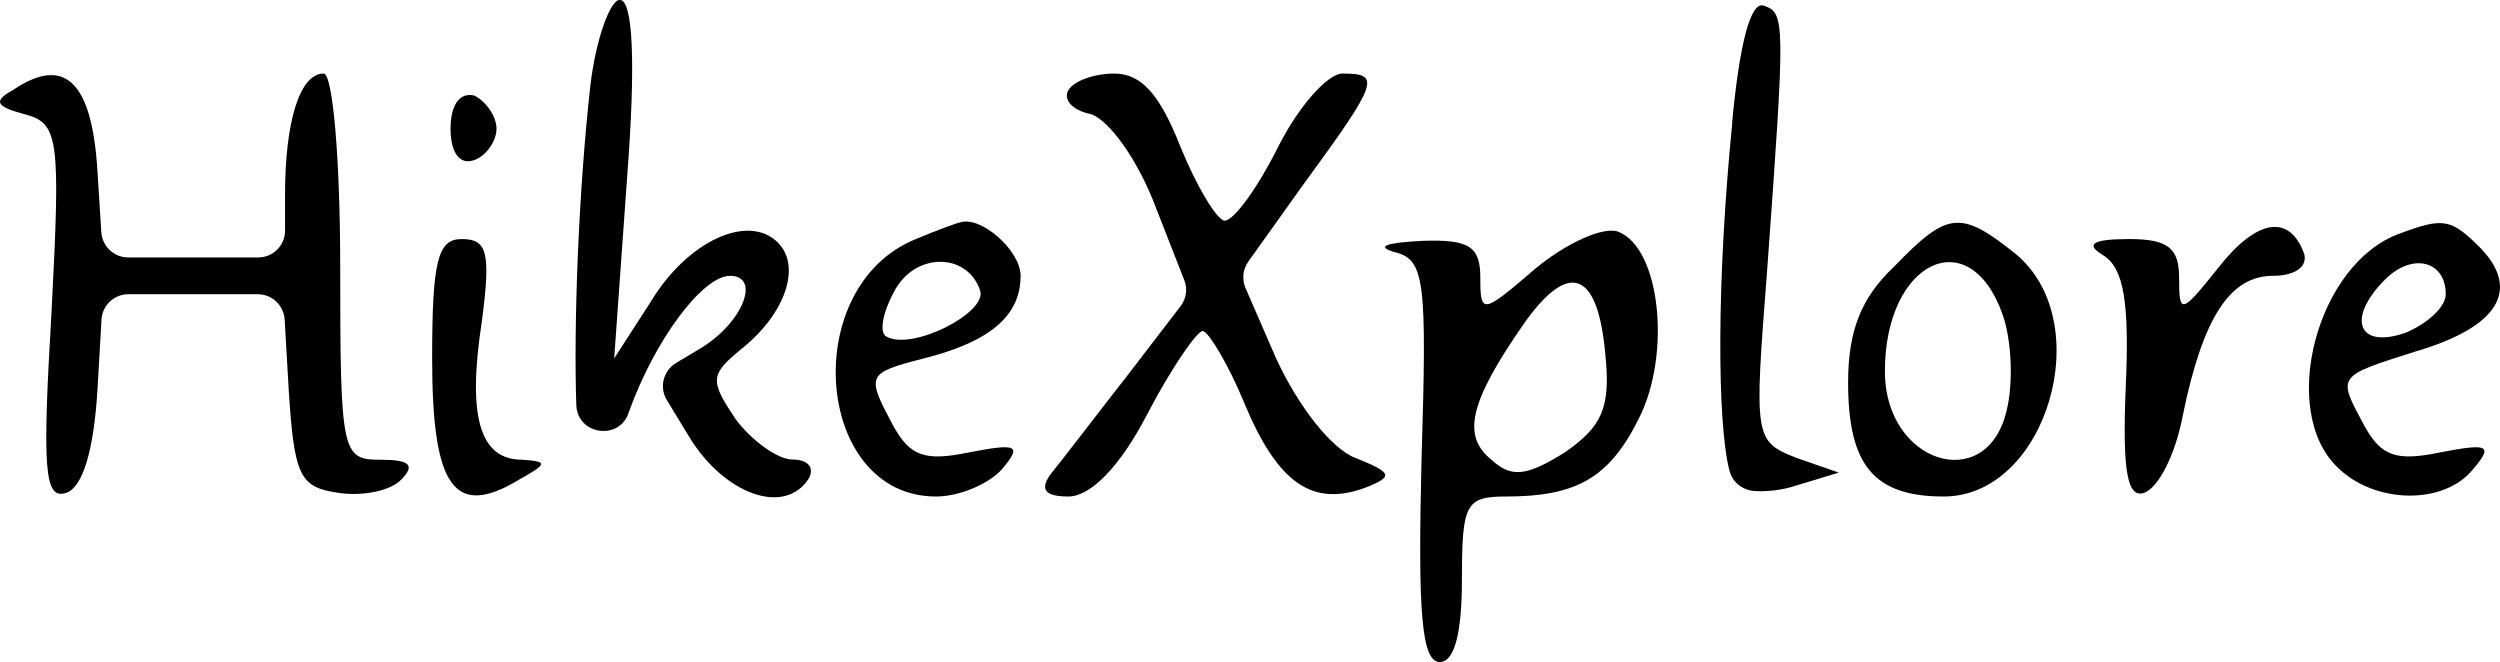 <?xml version="1.0" encoding="UTF-8"?>
<svg id="Layer_2" data-name="Layer 2" xmlns="http://www.w3.org/2000/svg" viewBox="0 0 135.95 36">
  <g id="Layer_1-2" data-name="Layer 1">
    <g>
      <path d="M32.1,4.7c-.64,5.73-.91,12.92-.76,17.33.06,1.61,2.32,1.95,2.84.43,0-.02.01-.04.02-.06,1.4-3.9,4-7.4,5.5-7.4,1.7,0,.7,2.6-1.7,4l-1.24.74c-.69.42-.92,1.32-.5,2.01l1.24,2.04c1.9,3.1,5.2,4.3,6.5,2.2.3-.6-.1-1-.9-1s-2.2-1-3.1-2.2c-1.4-2.1-1.4-2.4.3-3.8,2.4-1.9,3.3-4.5,2-5.8-1.6-1.6-4.9-.1-6.9,3.2l-2,3.1.7-9.8c.5-6.5.3-9.7-.4-9.7-.5,0-1.3,2.1-1.6,4.7Z"/>
      <path d="M94.2,6.7c-.85,8.54-.83,16.29-.15,18.9.16.62.7,1.05,1.34,1.1s1.53-.04,2.3-.3l2.3-.7-2.3-.8c-2.3-.9-2.3-1.1-1.6-10.1,1-13.8,1-14.1-.2-14.5-.7-.2-1.3,2.1-1.7,6.4Z"/>
      <path d="M.7,4.9c-1.1.6-.9.9.6,1.3,1.9.5,2,1.2,1.5,10.8-.5,8.5-.4,10.2.8,9.8.9-.3,1.5-2.3,1.7-5.6l.22-3.82c.04-.77.68-1.38,1.46-1.38h7.04c.77,0,1.41.6,1.46,1.38l.22,3.82c.3,4.7.6,5.3,2.7,5.6,1.3.2,2.8-.1,3.4-.7.8-.8.5-1.1-1.1-1.1-2.1,0-2.2-.3-2.2-10.5,0-5.8-.4-10.5-.9-10.5-1.3,0-2.1,2.6-2.1,6.6v1.94c0,.81-.65,1.46-1.46,1.46h-7.07c-.77,0-1.41-.6-1.46-1.37l-.21-3.33c-.3-4.9-1.8-6.3-4.6-4.4Z"/>
      <path d="M58.1,4.9c-.3.5.2,1.1,1.2,1.3,1,.3,2.6,2.5,3.6,5.2l1.5,3.83c.19.48.11,1.02-.2,1.42l-2.8,3.65c-1.8,2.3-3.7,4.8-4.2,5.4-.7.9-.4,1.3.9,1.3,1.2,0,2.8-1.6,4.3-4.5,1.3-2.5,2.7-4.5,3-4.5s1.4,1.8,2.3,4c1.8,4.3,3.7,5.6,6.6,4.5,1.5-.6,1.4-.8-.6-1.6-1.3-.5-3.1-2.8-4.3-5.4l-1.67-3.84c-.2-.47-.15-1.01.15-1.43l3.02-4.23c4.1-5.6,4.2-6,2.1-6-.8,0-2.4,1.8-3.5,4s-2.4,4-2.9,4c-.4,0-1.5-1.8-2.4-4-1.1-2.8-2.1-4-3.6-4-1.1,0-2.2.4-2.5.9Z"/>
      <path d="M24.5,7c0,1.3.5,2,1.3,1.7.6-.2,1.2-1,1.2-1.7s-.6-1.5-1.2-1.8c-.8-.2-1.3.5-1.3,1.8Z"/>
      <path d="M49.8,13c-6.4,2.6-5.5,14,1.1,14,1.3,0,2.9-.7,3.6-1.5,1.1-1.3.8-1.4-1.8-.9-2.4.5-3.2.2-4.1-1.4-1.5-2.8-1.5-2.9,1.6-3.7,3.6-.9,5.3-2.3,5.3-4.5,0-1.4-2.2-3.3-3.3-2.9-.1,0-1.2.4-2.4.9ZM53.3,15.8c.4,1.2-3.7,3.3-5.1,2.5-.4-.2-.2-1.3.4-2.4,1.1-2.2,4-2.2,4.7-.1Z"/>
      <path d="M83.5,14.6c-2.9,2.5-3,2.5-3,.5,0-1.7-.6-2.1-3.2-2-1.9.1-2.5.3-1.5.6,1.7.4,1.8,1.5,1.5,11.4-.2,8.2,0,10.9,1,10.9.8,0,1.2-1.6,1.2-4.5,0-4.1.2-4.5,2.4-4.5,3.8,0,5.6-1,7.2-4.2,1.8-3.5,1.2-9.3-1.1-10.2-.8-.3-2.8.6-4.5,2ZM87.3,19.3c.3,2.9-.2,3.9-2.2,5.3-2.1,1.3-2.9,1.4-4,.4-1.6-1.3-1.2-3.1,1.7-7.3,2.5-3.6,4.1-3,4.5,1.6Z"/>
      <path d="M103,14.5c-1.8,1.7-2.5,3.5-2.5,6.3,0,4.5,1.4,6.2,5.2,6.2,5.6,0,8.4-9.5,3.9-13.2-3-2.4-3.7-2.3-6.6.7ZM108.9,17.1c.5,1.4.6,3.8.2,5.3-1.1,4.5-6.6,2.8-6.6-2.2,0-6,4.6-8.2,6.4-3.1Z"/>
      <path d="M120.6,14.6c-2,2.5-2.1,2.5-2.1.5,0-1.6-.6-2.1-2.7-2.1s-2.4.3-1.4.9c1.1.7,1.4,2.6,1.2,7.1-.2,4.7.1,6.1,1,5.8.8-.3,1.7-2.1,2.1-4.2,1.1-5.4,2.6-7.6,4.9-7.6,1.2,0,1.9-.5,1.7-1.2-.8-2.2-2.6-1.9-4.7.8Z"/>
      <path d="M130.5,12.7c-4.5,1.6-6.6,9.6-3.4,12.7,2,2,5.8,2.1,7.4.1,1.1-1.3.8-1.4-1.8-.9-2.4.5-3.2.2-4.1-1.4-1.5-2.8-1.6-2.7,2.8-4.1,4.4-1.3,5.7-3.3,3.5-5.6-1.6-1.6-2-1.7-4.4-.8ZM133,16c0,.7-1,1.6-2.2,2.1-2.6.9-3.2-.8-1.1-2.9,1.5-1.5,3.3-1,3.3.8Z"/>
      <path d="M23.5,19.5c0,7,1.2,8.7,4.7,6.6,1.6-.9,1.6-1,.2-1.1-2.3,0-3-2.3-2.2-7.5.5-3.8.3-4.5-1.1-4.5-1.3,0-1.6,1.2-1.6,6.5Z"/>
    </g>
  </g>
</svg>